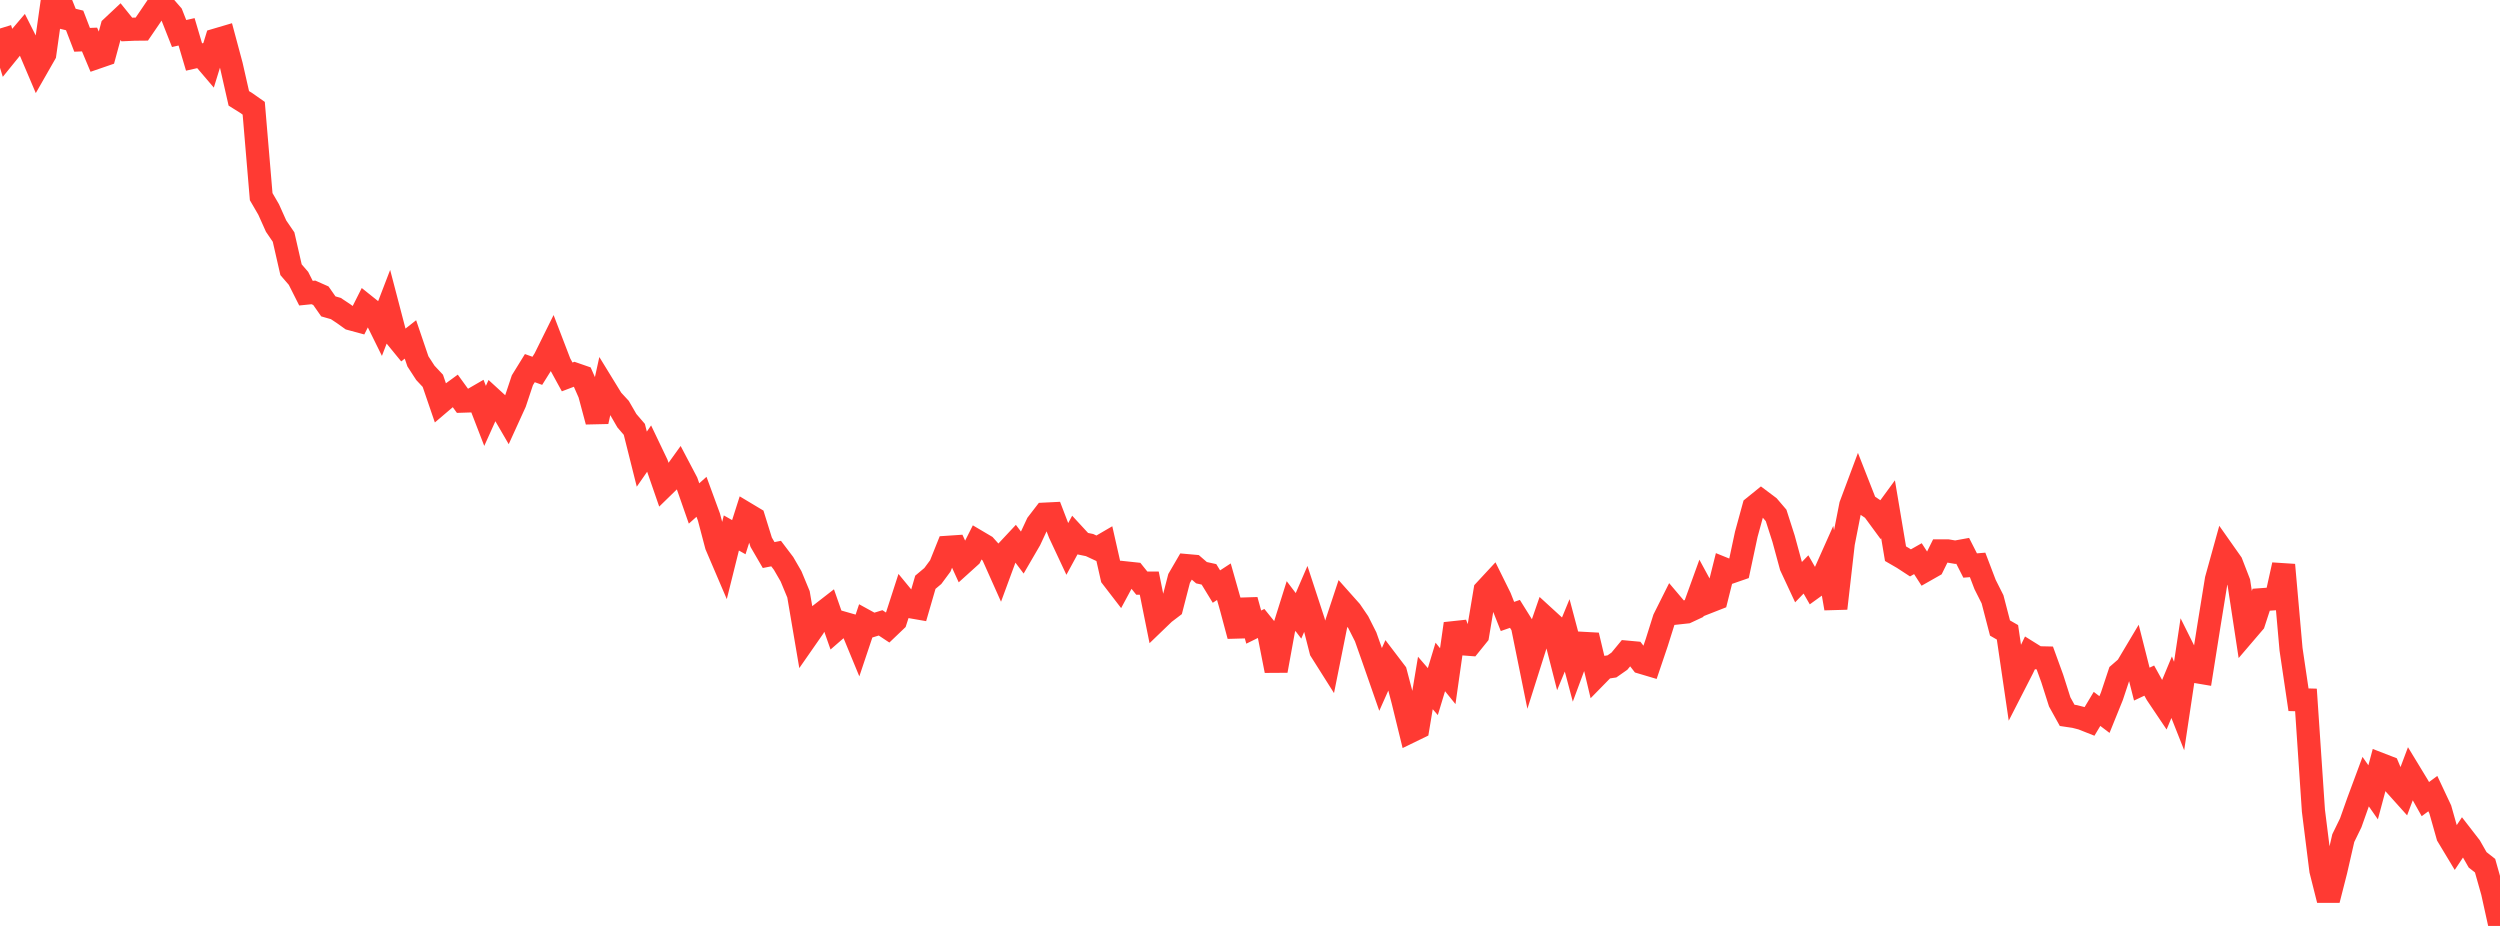 <?xml version="1.0" standalone="no"?>
<!DOCTYPE svg PUBLIC "-//W3C//DTD SVG 1.1//EN" "http://www.w3.org/Graphics/SVG/1.1/DTD/svg11.dtd">

<svg width="135" height="50" viewBox="0 0 135 50" preserveAspectRatio="none" 
  xmlns="http://www.w3.org/2000/svg"
  xmlns:xlink="http://www.w3.org/1999/xlink">


<polyline points="0.0, 1.539 0.403, 2.846 0.806, 2.349 1.209, 1.875 1.612, 2.675 2.015, 3.623 2.418, 2.918 2.821, 0.062 3.224, 0.0 3.627, 1.005 4.03, 1.103 4.433, 2.15 4.836, 2.134 5.239, 3.095 5.642, 2.956 6.045, 1.471 6.448, 1.093 6.851, 1.593 7.254, 1.575 7.657, 1.571 8.06, 0.982 8.463, 0.386 8.866, 0.326 9.269, 0.788 9.672, 1.81 10.075, 1.718 10.478, 3.078 10.881, 2.987 11.284, 3.46 11.687, 2.153 12.09, 2.034 12.493, 3.536 12.896, 5.311 13.299, 5.563 13.701, 5.846 14.104, 10.619 14.507, 11.313 14.91, 12.211 15.313, 12.801 15.716, 14.565 16.119, 15.032 16.522, 15.831 16.925, 15.79 17.328, 15.969 17.731, 16.545 18.134, 16.66 18.537, 16.927 18.94, 17.215 19.343, 17.324 19.746, 16.523 20.149, 16.845 20.552, 17.662 20.955, 16.613 21.358, 18.154 21.761, 18.646 22.164, 18.329 22.567, 19.513 22.97, 20.134 23.373, 20.564 23.776, 21.742 24.179, 21.399 24.582, 21.105 24.985, 21.661 25.388, 21.648 25.791, 21.415 26.194, 22.459 26.597, 21.563 27.0, 21.932 27.403, 22.626 27.806, 21.742 28.209, 20.532 28.612, 19.879 29.015, 20.024 29.418, 19.381 29.821, 18.567 30.224, 19.617 30.627, 20.354 31.03, 20.201 31.433, 20.341 31.836, 21.258 32.239, 22.763 32.642, 20.927 33.045, 21.584 33.448, 22.02 33.851, 22.717 34.254, 23.186 34.657, 24.794 35.06, 24.213 35.463, 25.056 35.866, 26.221 36.269, 25.828 36.672, 25.268 37.075, 26.034 37.478, 27.187 37.881, 26.827 38.284, 27.926 38.687, 29.454 39.09, 30.397 39.493, 28.78 39.896, 29.008 40.299, 27.745 40.701, 27.986 41.104, 29.28 41.507, 29.973 41.91, 29.893 42.313, 30.425 42.716, 31.121 43.119, 32.094 43.522, 34.465 43.925, 33.886 44.328, 33.161 44.731, 32.848 45.134, 33.998 45.537, 33.648 45.94, 33.763 46.343, 34.739 46.746, 33.537 47.149, 33.758 47.552, 33.634 47.955, 33.901 48.358, 33.516 48.761, 32.271 49.164, 32.761 49.567, 32.831 49.97, 31.442 50.373, 31.104 50.776, 30.56 51.179, 29.554 51.582, 29.527 51.985, 30.41 52.388, 30.046 52.791, 29.246 53.194, 29.484 53.597, 29.933 54.0, 30.836 54.403, 29.742 54.806, 29.311 55.209, 29.845 55.612, 29.152 56.015, 28.288 56.418, 27.764 56.821, 27.744 57.224, 28.795 57.627, 29.655 58.03, 28.914 58.433, 29.351 58.836, 29.434 59.239, 29.622 59.642, 29.387 60.045, 31.169 60.448, 31.692 60.851, 30.943 61.254, 30.986 61.657, 31.489 62.06, 31.488 62.463, 33.491 62.866, 33.103 63.269, 32.796 63.672, 31.235 64.075, 30.542 64.478, 30.578 64.881, 30.926 65.284, 31.015 65.687, 31.675 66.09, 31.412 66.493, 32.832 66.896, 34.339 67.299, 32.405 67.701, 33.864 68.104, 33.665 68.507, 34.164 68.91, 36.218 69.313, 34.008 69.716, 32.725 70.119, 33.256 70.522, 32.323 70.925, 33.552 71.328, 35.135 71.731, 35.773 72.134, 33.765 72.537, 32.548 72.94, 33.001 73.343, 33.593 73.746, 34.392 74.149, 35.533 74.552, 36.689 74.955, 35.784 75.358, 36.313 75.761, 37.847 76.164, 39.494 76.567, 39.298 76.97, 36.88 77.373, 37.347 77.776, 36.015 78.179, 36.513 78.582, 33.681 78.985, 34.766 79.388, 34.797 79.791, 34.299 80.194, 31.888 80.597, 31.454 81.0, 32.269 81.403, 33.289 81.806, 33.149 82.209, 33.795 82.612, 35.783 83.015, 34.509 83.418, 33.339 83.821, 33.708 84.224, 35.289 84.627, 34.309 85.03, 35.826 85.433, 34.739 85.836, 34.761 86.239, 36.458 86.642, 36.047 87.045, 35.986 87.448, 35.704 87.851, 35.216 88.254, 35.253 88.657, 35.772 89.06, 35.892 89.463, 34.701 89.866, 33.42 90.269, 32.615 90.672, 33.09 91.075, 33.046 91.478, 32.858 91.881, 31.744 92.284, 32.487 92.687, 32.329 93.09, 30.718 93.493, 30.881 93.896, 30.741 94.299, 28.854 94.701, 27.385 95.104, 27.059 95.507, 27.362 95.91, 27.833 96.313, 29.09 96.716, 30.573 97.119, 31.437 97.522, 31.019 97.925, 31.722 98.328, 31.431 98.731, 30.528 99.134, 32.854 99.537, 29.336 99.94, 27.281 100.343, 26.203 100.746, 27.231 101.149, 27.503 101.552, 28.052 101.955, 27.502 102.358, 29.9 102.761, 30.133 103.164, 30.396 103.567, 30.168 103.97, 30.794 104.373, 30.565 104.776, 29.75 105.179, 29.75 105.582, 29.818 105.985, 29.745 106.388, 30.538 106.791, 30.505 107.194, 31.562 107.597, 32.362 108.0, 33.913 108.403, 34.145 108.806, 36.892 109.209, 36.105 109.612, 35.268 110.015, 35.519 110.418, 35.528 110.821, 36.637 111.224, 37.902 111.627, 38.63 112.03, 38.69 112.433, 38.793 112.836, 38.953 113.239, 38.28 113.642, 38.586 114.045, 37.589 114.448, 36.377 114.851, 36.027 115.254, 35.351 115.657, 36.942 116.06, 36.752 116.463, 37.48 116.866, 38.079 117.269, 37.109 117.672, 38.126 118.075, 35.438 118.478, 36.246 118.881, 36.314 119.284, 33.772 119.687, 31.286 120.09, 29.832 120.493, 30.404 120.896, 31.444 121.299, 34.091 121.701, 33.621 122.104, 32.385 122.507, 32.356 122.91, 32.326 123.313, 30.504 123.716, 35.06 124.119, 37.786 124.522, 37.797 124.925, 43.782 125.328, 47.001 125.731, 48.601 126.134, 47.02 126.537, 45.259 126.94, 44.432 127.343, 43.293 127.746, 42.208 128.149, 42.785 128.552, 41.278 128.955, 41.434 129.358, 42.396 129.761, 42.845 130.164, 41.772 130.567, 42.435 130.97, 43.152 131.373, 42.855 131.776, 43.713 132.179, 45.139 132.582, 45.808 132.985, 45.202 133.388, 45.723 133.791, 46.43 134.194, 46.746 134.597, 48.172 135.0, 50.0" fill="none" stroke="#ff3a33" stroke-width="1.25"/>

</svg>